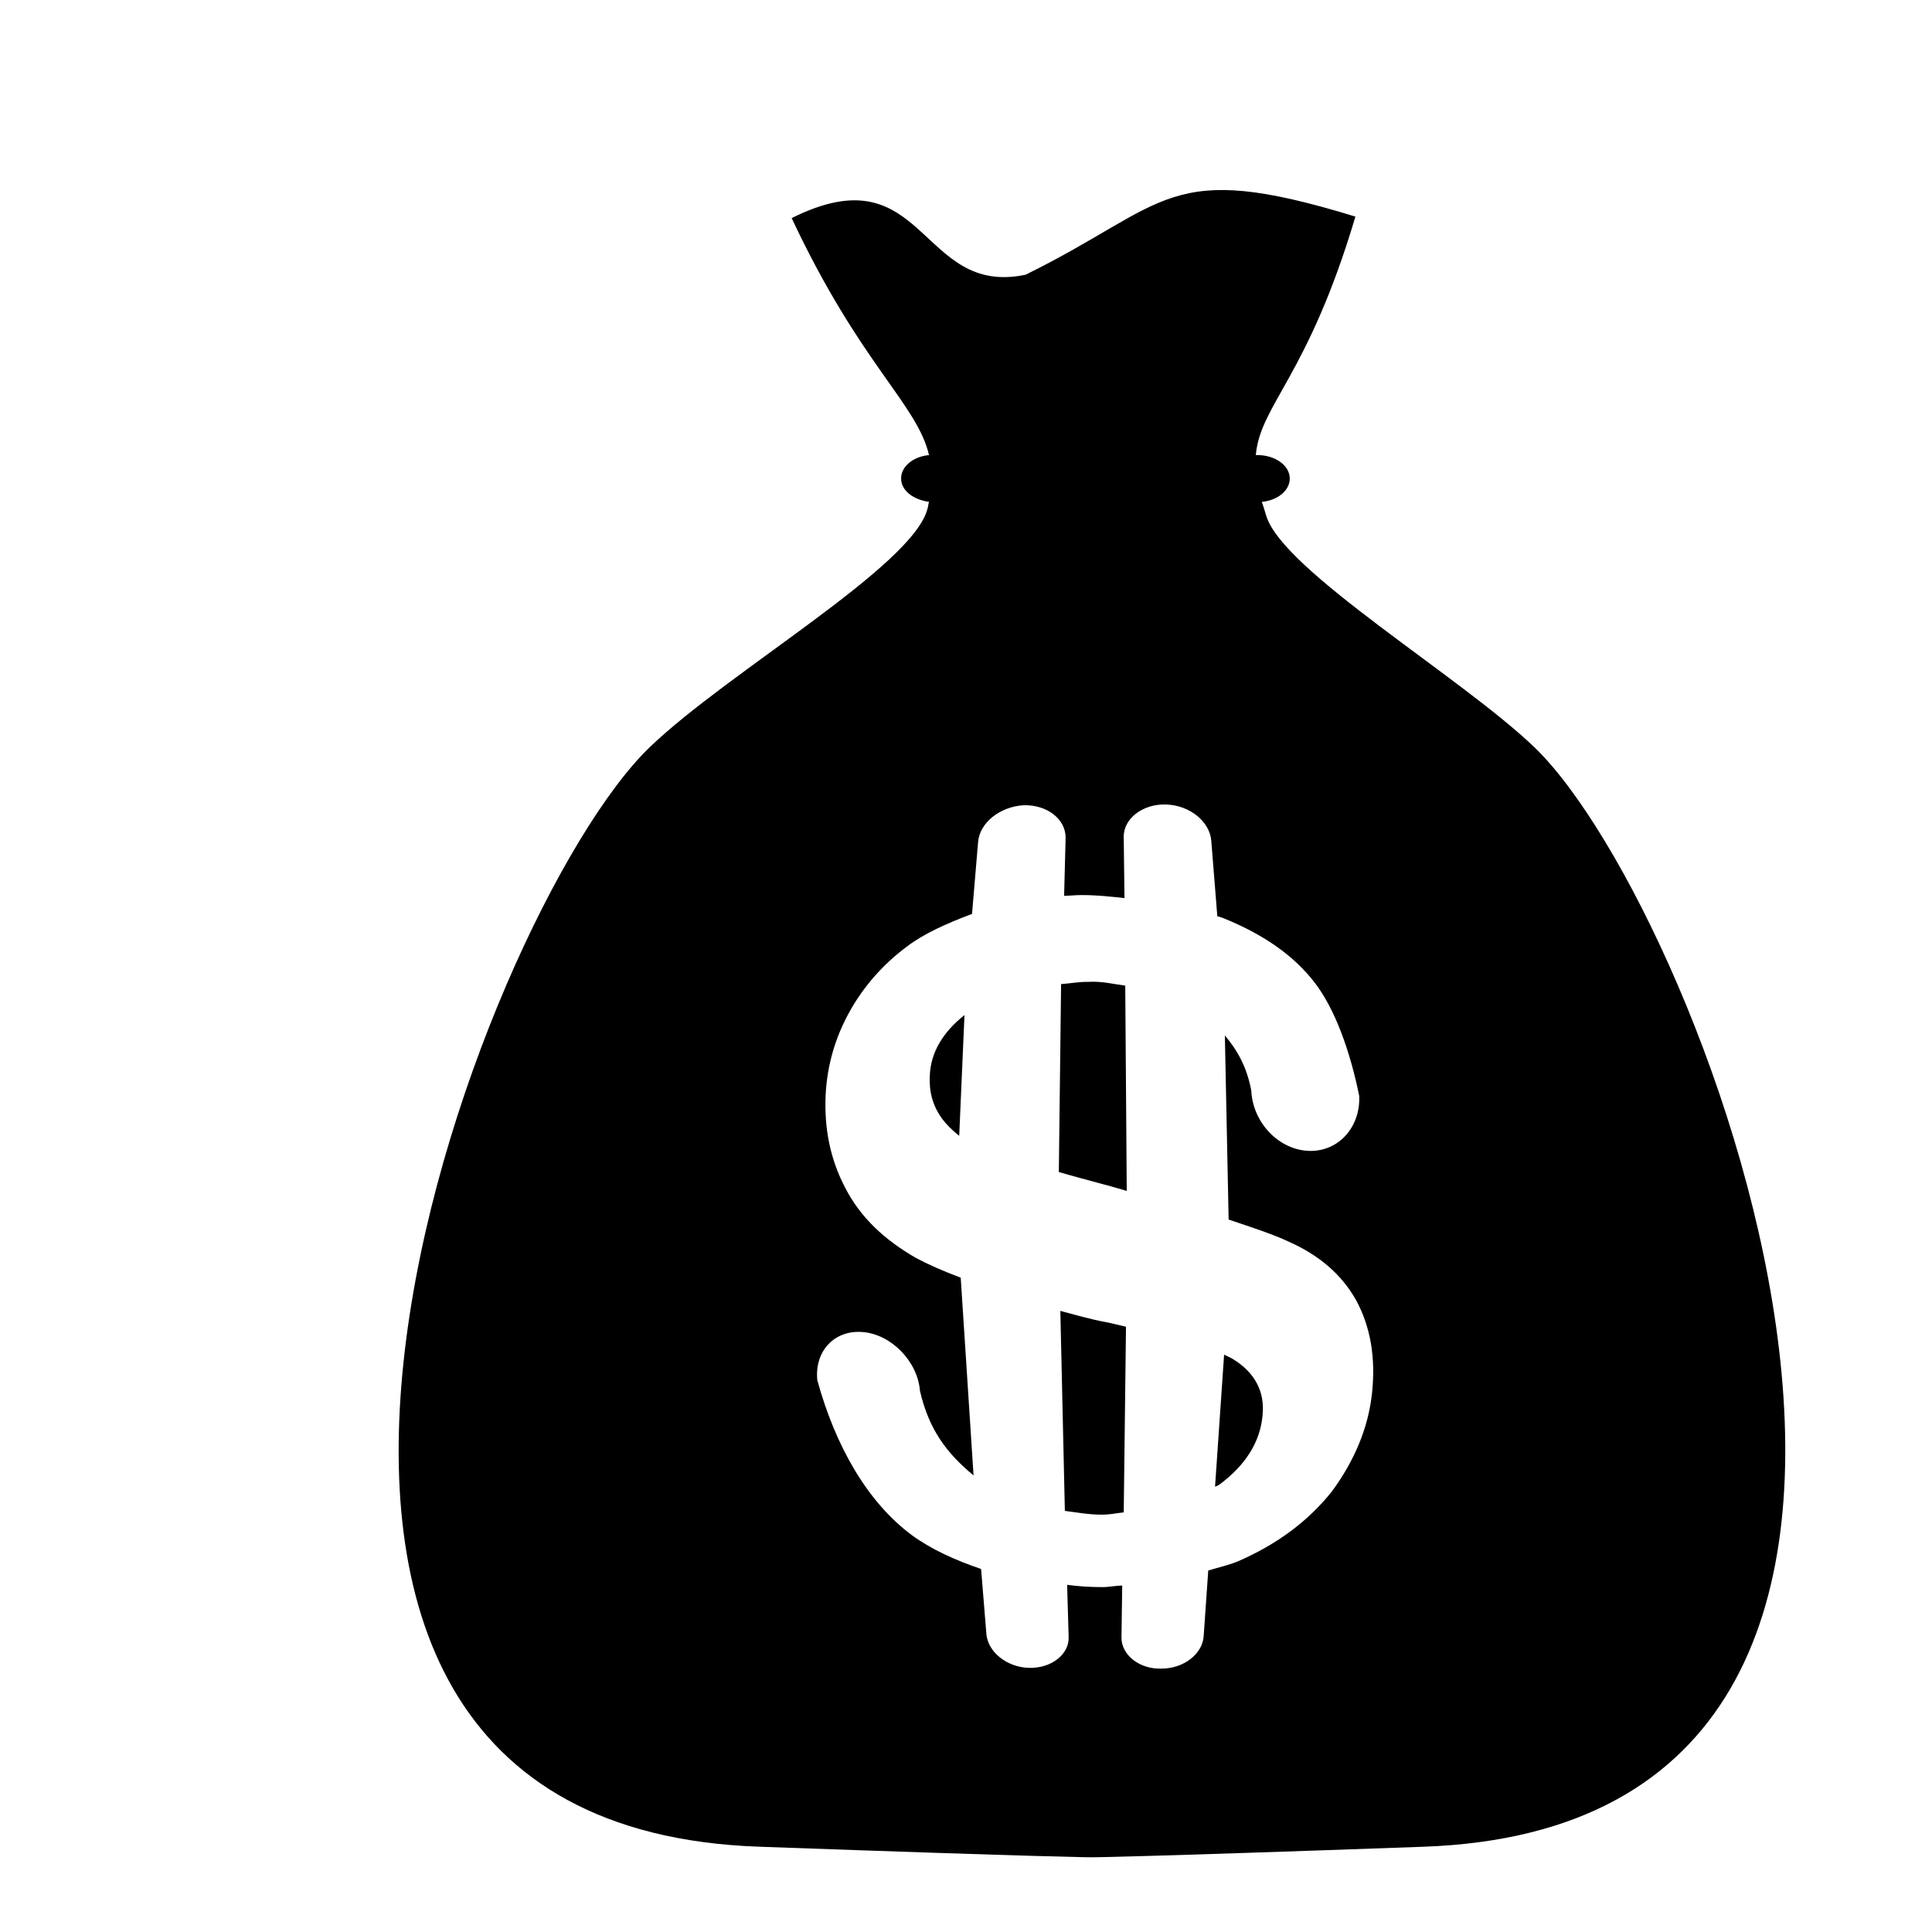 <?xml version="1.0" encoding="utf-8"?>
<!-- Svg Vector Icons : http://www.onlinewebfonts.com/icon -->
<!DOCTYPE svg PUBLIC "-//W3C//DTD SVG 1.1//EN" "http://www.w3.org/Graphics/SVG/1.1/DTD/svg11.dtd">
<svg version="1.1" xmlns="http://www.w3.org/2000/svg" xmlns:xlink="http://www.w3.org/1999/xlink" x="0px" y="0px" viewBox="0 0 256 256" enable-background="new 0 0 256 256" xml:space="preserve">
<g> <path fill="#000000" d="M19.4,17.4L155.2,10L19.4,17.4z M140.5,173.7l0.6,26.5c1.6,0.2,3.1,0.5,4.9,0.5c1.1,0,1.9-0.2,2.9-0.3 l0.3-24.6c-0.9-0.2-1.6-0.4-2.6-0.6C144.4,174.8,142.4,174.2,140.5,173.7z M123.2,142.6c-0.1,2.1,0.4,3.9,1.6,5.6 c0.6,0.8,1.4,1.6,2.3,2.3l0.7-16C124.9,136.8,123.3,139.5,123.2,142.6z M144.2,130.1c-1.4,0-2.3,0.2-3.6,0.3l-0.3,24.9 c1.7,0.5,3.6,1,5.8,1.6c1.2,0.3,2.1,0.6,3.2,0.9l-0.2-27.2C147.5,130.4,146.1,130,144.2,130.1z M203.3,99 c-9.7-9.3-33.2-23.3-35.5-30.6c-0.2-0.7-0.4-1.3-0.6-1.9c2.1-0.2,3.7-1.5,3.7-3.1c0-1.7-1.9-3.1-4.3-3.1h-0.2 c0.6-6.7,6.9-10.4,13.2-31.6c-25.1-7.7-24.6-1.7-43.7,7.7c-14.2,3-13.2-16.4-31-7.5c9.1,19.4,16.6,24.6,18.2,31.4 c-2.1,0.2-3.7,1.5-3.7,3.1c0,1.6,1.6,2.8,3.7,3.1c-0.1,0.3-0.1,0.6-0.2,0.9C121,75,96.5,89,86.1,99 c-22.8,21.9-68.6,142.8,14.5,145.7c39.1,1.4,44,1.4,44,1.4s5,0,44.1-1.4C271.9,241.7,226.1,120.9,203.3,99z M181.8,184.6 c-0.5,4.6-2.3,8.9-5.3,13c-3.1,3.9-7.2,7-12.5,9.3c-1.2,0.5-2.6,0.8-3.9,1.2l-0.6,8.6c-0.1,2.4-2.6,4.4-5.6,4.4 c-2.9,0.1-5.3-1.8-5.3-4.1l0.1-6.9c-0.9,0-1.7,0.2-2.6,0.2c-1.7,0-3.2-0.1-4.7-0.3l0.2,6.9c0.1,2.3-2.3,4.2-5.3,4.1 c-2.9-0.1-5.4-2.1-5.6-4.5l-0.7-8.6c-3.5-1.2-6.6-2.6-9.2-4.5c-5.9-4.4-10.1-11.8-12.5-20.5c-0.4-3.8,2.2-6.7,6-6.4 c3.8,0.3,7.3,3.9,7.6,7.8c1.2,5.2,3.6,8.3,7.1,11.2l-1.7-26.2c-2.4-0.9-4.4-1.8-5.9-2.6c-4.2-2.4-7.4-5.4-9.4-9.3 c-2-3.8-2.8-7.9-2.6-12.3c0.2-4,1.3-7.7,3.2-11.1c1.9-3.4,4.5-6.3,7.6-8.6c2.1-1.6,5.1-3,8.6-4.3l0.8-9.5c0.2-2.6,2.9-4.7,6-4.9 c3.1-0.1,5.6,1.8,5.6,4.3l-0.2,7.7c0.7,0,1.5-0.1,2.3-0.1c2.1,0,3.8,0.2,5.7,0.4l-0.1-8c-0.1-2.5,2.5-4.5,5.6-4.4 c3.2,0.1,5.8,2.3,6,4.8l0.8,10c0.3,0.1,0.7,0.2,0.9,0.3c5.4,2.2,9.3,5,12,8.5c2.7,3.5,4.7,9.1,5.9,15c0.2,4.1-2.7,7.4-6.6,7.3 c-4-0.1-7.5-3.7-7.7-8c-0.6-3.2-1.9-5.4-3.5-7.3l0.5,24.4c3.3,1.1,6,2,7.9,2.9c4.1,1.8,7.1,4.4,9,7.8 C181.6,175.8,182.3,179.9,181.8,184.6z M163.4,180.1c-0.3-0.2-0.8-0.4-1.2-0.6l-1.2,17.5c0.2-0.1,0.5-0.2,0.6-0.3 c3.5-2.6,5.4-5.7,5.7-9.2C167.6,184.4,166.3,181.9,163.4,180.1z"/></g>
</svg>